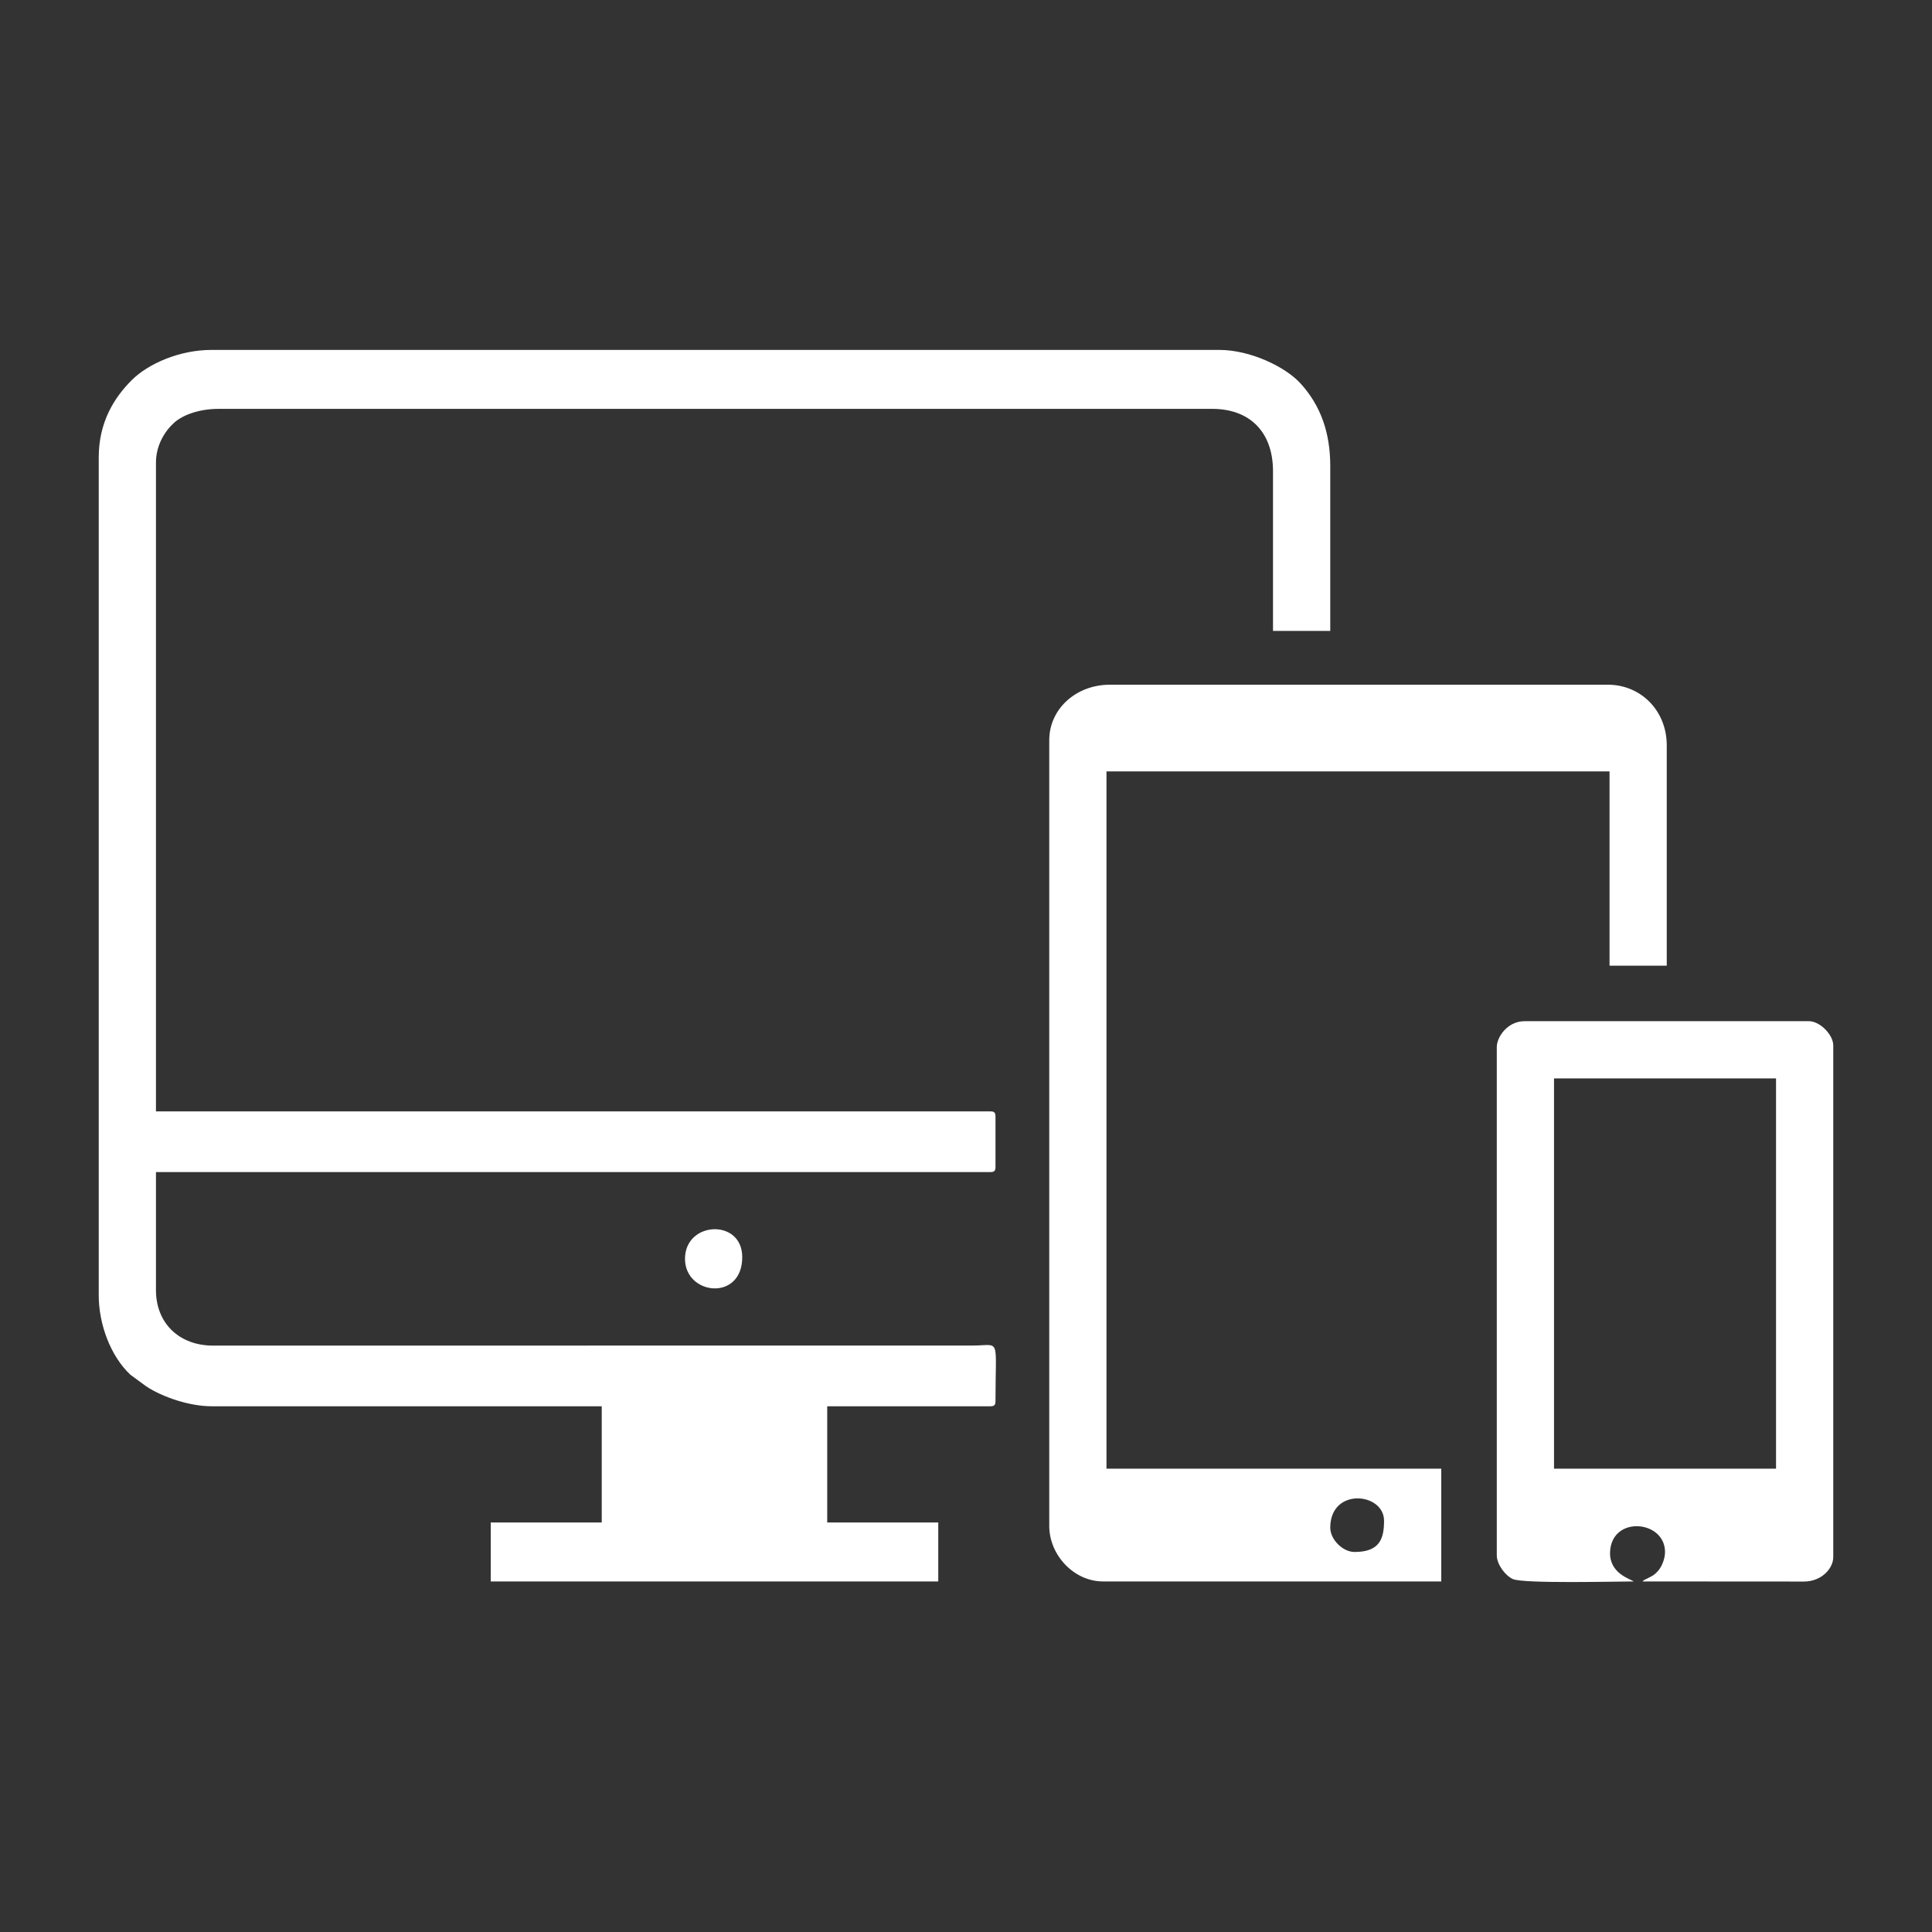 <?xml version="1.0" encoding="UTF-8"?>
<!DOCTYPE svg PUBLIC "-//W3C//DTD SVG 1.1//EN" "http://www.w3.org/Graphics/SVG/1.1/DTD/svg11.dtd">
<!-- Creator: CorelDRAW X7 -->
<svg xmlns="http://www.w3.org/2000/svg" xml:space="preserve" width="76px" height="76px" version="1.1" style="shape-rendering:geometricPrecision; text-rendering:geometricPrecision; image-rendering:optimizeQuality; fill-rule:evenodd; clip-rule:evenodd"
viewBox="0 0 76000 76000"
 xmlns:xlink="http://www.w3.org/1999/xlink">
 <rect x="0" y="0" width="76000" height="76000" fill="#333333" stroke="none"/>
 <defs>
  <style type="text/css">
   <![CDATA[
    .fil0 {fill:none}
    .fil1 {fill:white}
   ]]>
  </style>
 </defs>
 <g id="Layer_x0020_1">
  <rect class="fil0" x="-1" y="-1" width="76001" height="76001"/>
  <g id="_1397886543920">
   <path class="fil1" d="M3884 17995l0 32957c0,1135 461,2386 1242,3124l630 463c654,429 1713,780 2563,780l15352 0 0 4571 -4367 0 0 2320 17605 0 0 -2320 -4368 0 0 -4571 6415 0c157,0 204,-48 204,-205 0,-2560 214,-2187 -887,-2184l-29888 3c-1320,1 -2250,-864 -2250,-2186l0 -4640 32821 0c157,0 204,-47 204,-204l0 -1980c0,-157 -47,-204 -204,-204l-32821 0 0 -25519c0,-673 336,-1220 697,-1555 373,-346 1052,-561 1759,-561l39098 0c1458,0 2388,893 2388,2457l0 6278 2252 0 0 -6482c0,-1283 -354,-2362 -1176,-3260 -591,-645 -1961,-1312 -3191,-1312l-39643 0c-1259,0 -2485,545 -3123,1175 -711,703 -1312,1675 -1312,3055z"/>
   <path class="fil1" d="M52329 60095c0,-1596 2116,-1385 2116,-273 0,696 -163,1229 -1160,1229 -467,0 -956,-494 -956,-956zm-11054 -30978l0 30910c0,1144 968,2183 2116,2183l13305 0 0 -4435 -13170 0 0 -27430 19789 0 0 7642 2251 0 0 -8665c0,-1372 -1023,-2388 -2320,-2388l-19583 0c-1328,0 -2388,947 -2388,2183z"/>
   <path class="fil1" d="M61131 42422l8734 0 0 15353 -8734 0 0 -15353zm-2251 -1227l0 19991c0,361 348,808 636,932 426,185 4122,92 4753,92 -142,-99 -962,-315 -933,-1152 53,-1454 2162,-1263 2162,-7 0,281 -137,591 -276,746 -171,191 -265,212 -444,308 -167,90 -35,-10 -167,105l6349 4c721,-2 1156,-537 1156,-959l0 -20129c0,-426 -529,-955 -955,-955l-11190 0c-658,0 -1091,607 -1091,1024z"/>
   <path class="fil1" d="M26946 49518c0,1436 2252,1689 2252,-67 0,-1526 -2252,-1419 -2252,67z"/>
  </g>
 </g>
</svg>

